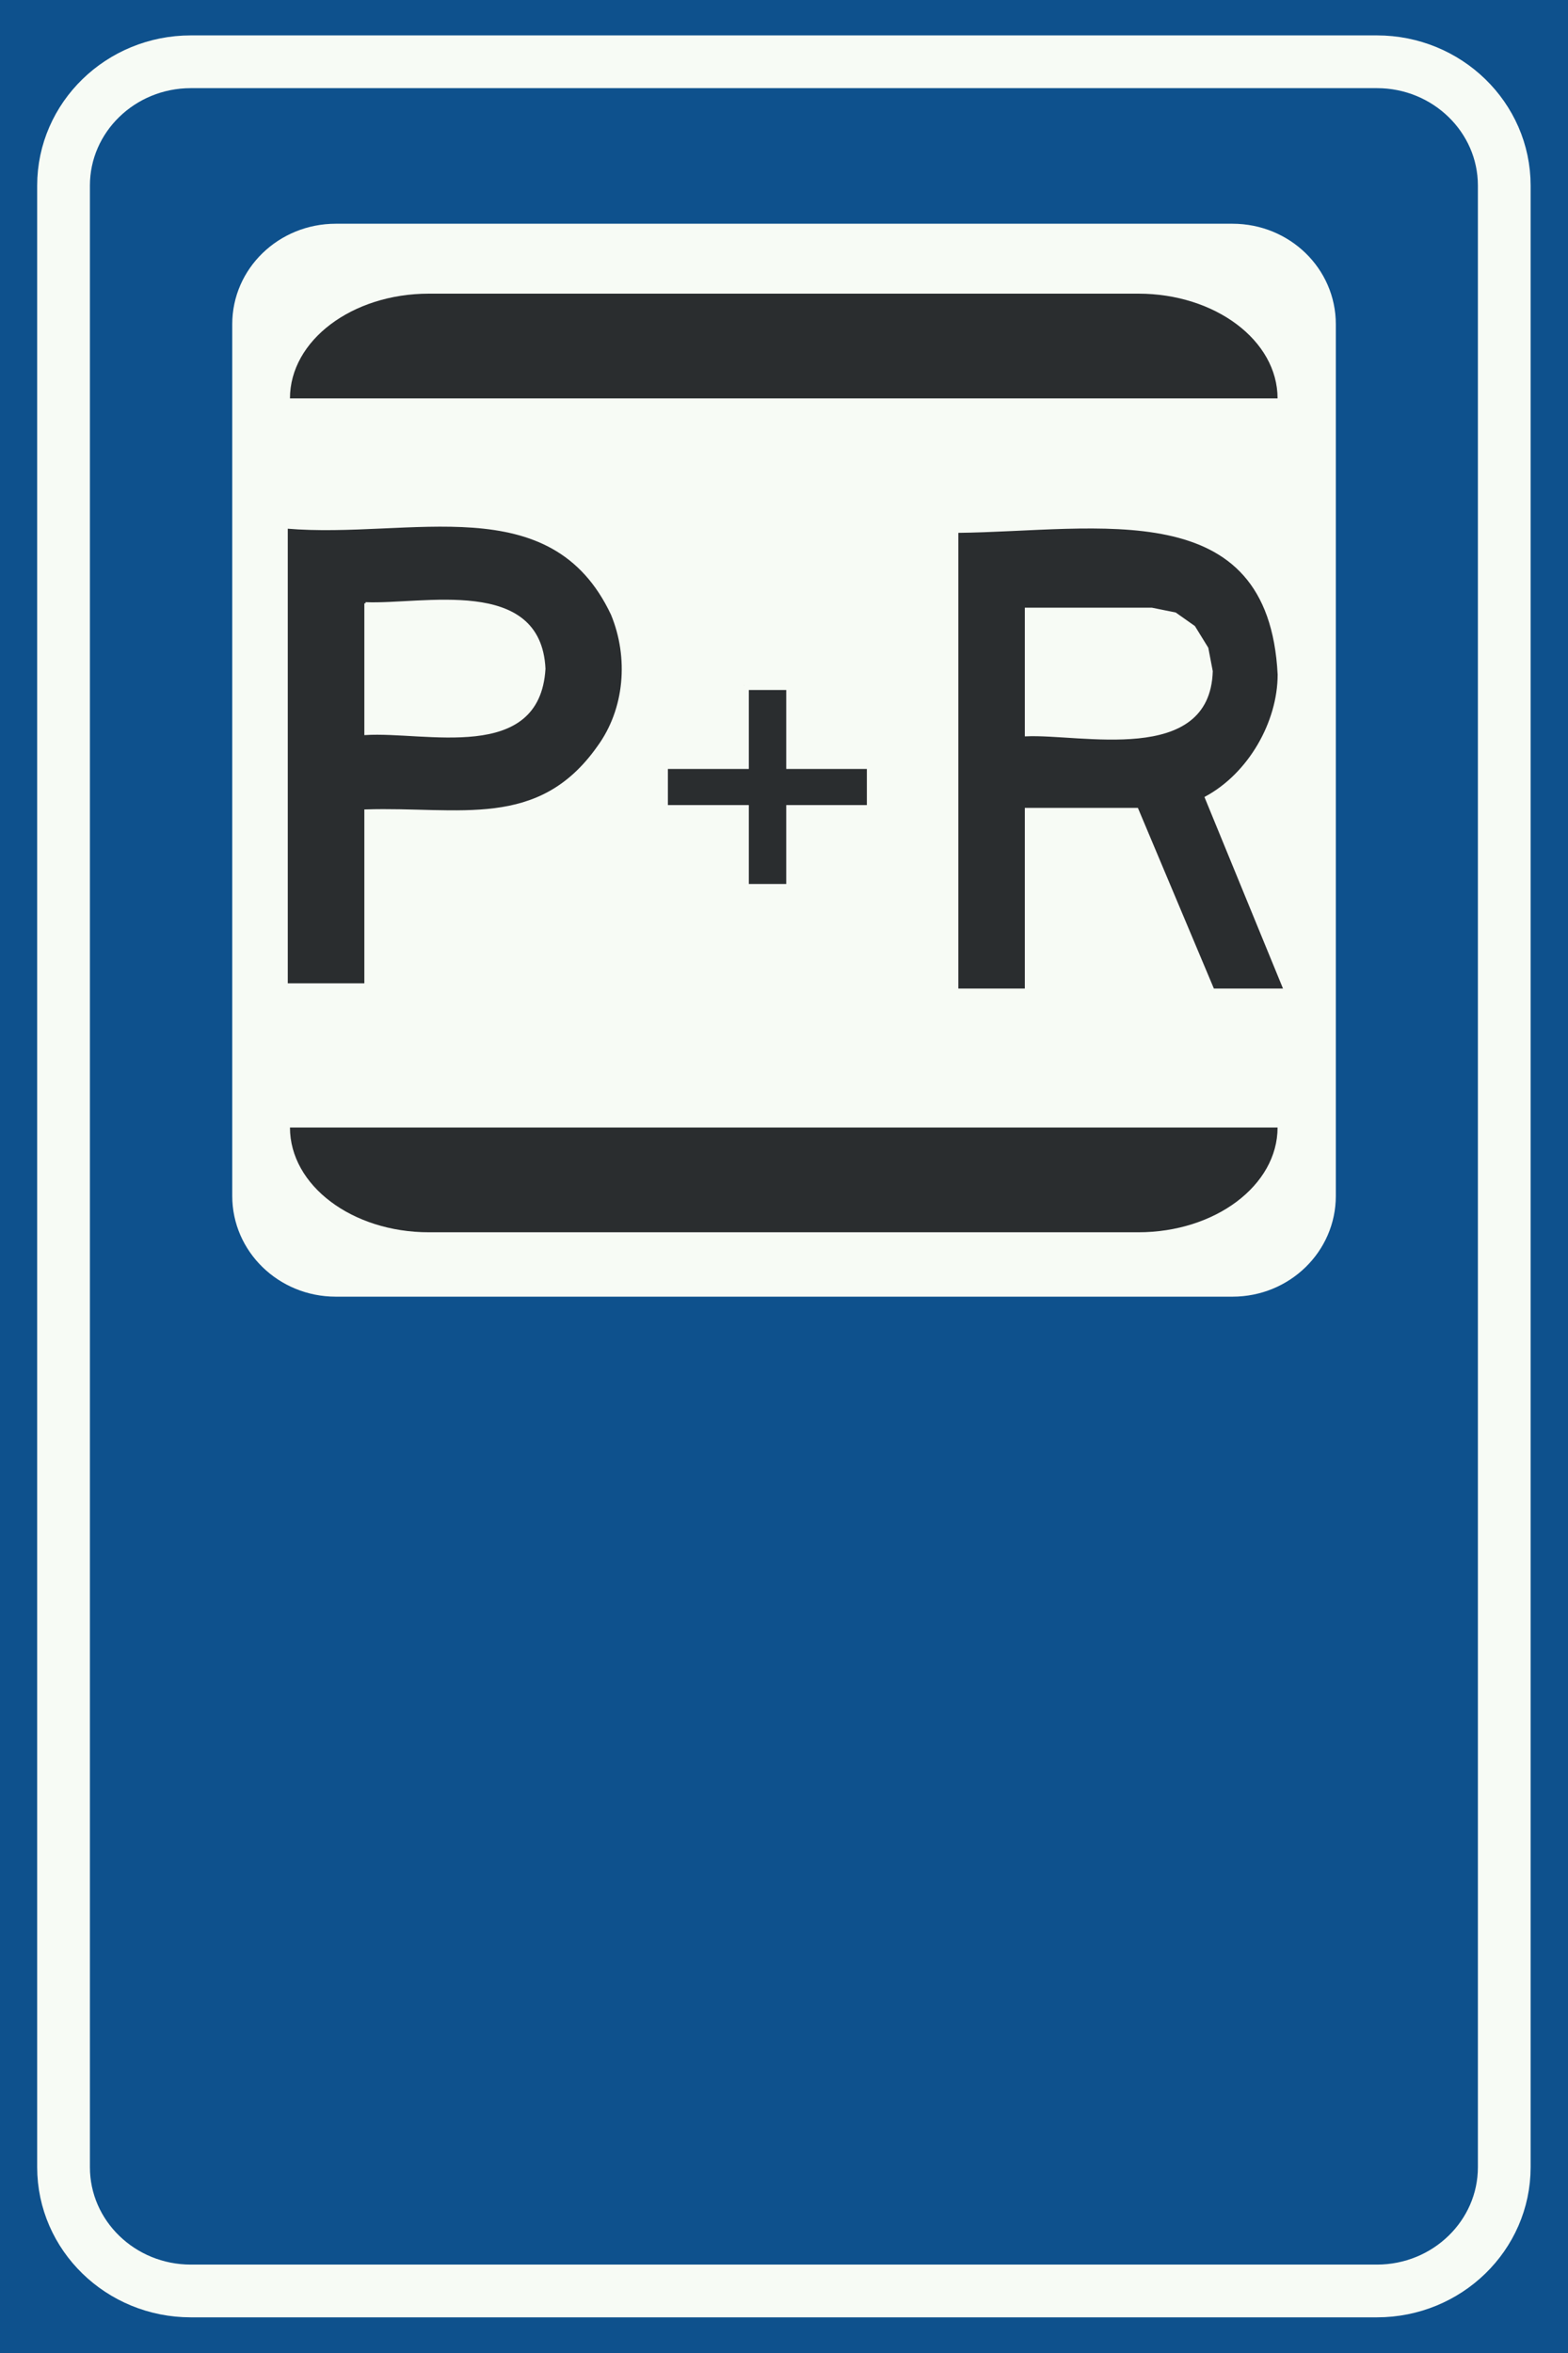 <?xml version="1.0" standalone="no"?>
<svg id="Nederlands_verkeersbord_E12" width="200" height="300" viewBox="0 0 200 300"
xmlns="http://www.w3.org/2000/svg" version="1.1">

<rect id="blauw_vlak" width="200" height="300" fill="#0e518d" />

<path id="witte_bies" style="fill:none;stroke:#f7fbf5;stroke-width:6.726"
	d="M 175.626,292.091 C 184.583,292.091 191.87,285.019 191.87,276.307 L 191.87,23.66 C 191.87,14.957 184.583,7.876 175.626,7.876 L 24.34,7.876 C 15.383,7.876 8.105,14.957 8.105,23.66 L 8.105,276.307 C 8.105,285.019 15.383,292.091 24.34,292.091 L 175.626,292.091" />

<path id="wit_vlak_met_afgeronde_hoeken" fill="#f7fbf5"  
     d="M 157.199,165.322 C 164.495,165.322 170.386,159.573 170.386,152.474 L 170.386,41.341 C 170.386,34.242 164.495,28.525 157.199,28.525 L 42.834,28.525 C 35.538,28.525 29.622,34.242 29.622,41.341 L 29.622,152.474 C 29.622,159.573 35.538,165.322 42.834,165.322 L 157.199,165.322" />

<path id="streep_boven" fill="#2a2d2f"
     d="M 162.955,50.795 C 162.955,43.41 154.994,37.44 145.199,37.44 L 54.7,37.44 C 44.904,37.44 36.986,43.41 36.986,50.795 L 162.955,50.795" />

<path id="streep_onder" fill="#2a2d2f"
     d="M 162.955,143.756 C 162.955,151.133 154.994,157.111 145.199,157.111 L 54.7,157.111 C 44.904,157.111 36.986,151.133 36.986,143.756 L 162.955,143.756" />
	 
<path id="letter_P" style="fill:#2a2d2f;stroke:#f7fbf5;stroke-width:0.299"
     d="M 36.556,67.249 C 52.369,68.59 70.353,61.909 78.078,78.331 C 80.342,83.826 79.853,90.41 76.302,95.259 C 68.712,105.997 58.579,102.963 46.621,103.348 L 46.621,125.519 L 36.556,125.519 L 36.556,67.249 z M 46.621,76.924 L 46.621,93.567 C 54.279,93.092 68.712,97.214 69.427,85.266 C 68.871,73.538 53.917,77.243 46.621,76.924" />

<path id="plusteken" style="fill:#2a2d2f;stroke:#f7fbf5;stroke-width:1.145"
     d="M 94.942,87.4 L 100.858,87.4 L 100.858,97.468 L 111.142,97.468 L 111.142,103.217 L 100.858,103.217 L 100.858,113.276 L 94.942,113.276 L 94.942,103.217 L 84.617,103.217 L 84.617,97.468 L 94.942,97.468 L 94.942,87.4" />

<path id="letter_R" style="fill:#2a2d2f;stroke:#f7fbf5;stroke-width:0.299"
     d="M 130.867,77.627 L 146.907,77.627 L 149.903,78.232 L 152.301,79.925 L 153.976,82.64 L 154.54,85.585 C 154.178,97.468 137.869,93.411 130.867,93.73 L 130.867,77.627 z M 122.09,126.189 L 130.867,126.189 L 130.867,103.151 L 145.039,103.151 L 154.733,126.189 L 163.873,126.189 L 153.816,101.679 C 159.337,98.711 163.115,92.103 163.115,86.002 C 161.937,62.678 140.074,67.601 122.09,67.789 L 122.09,126.189" />

</svg>